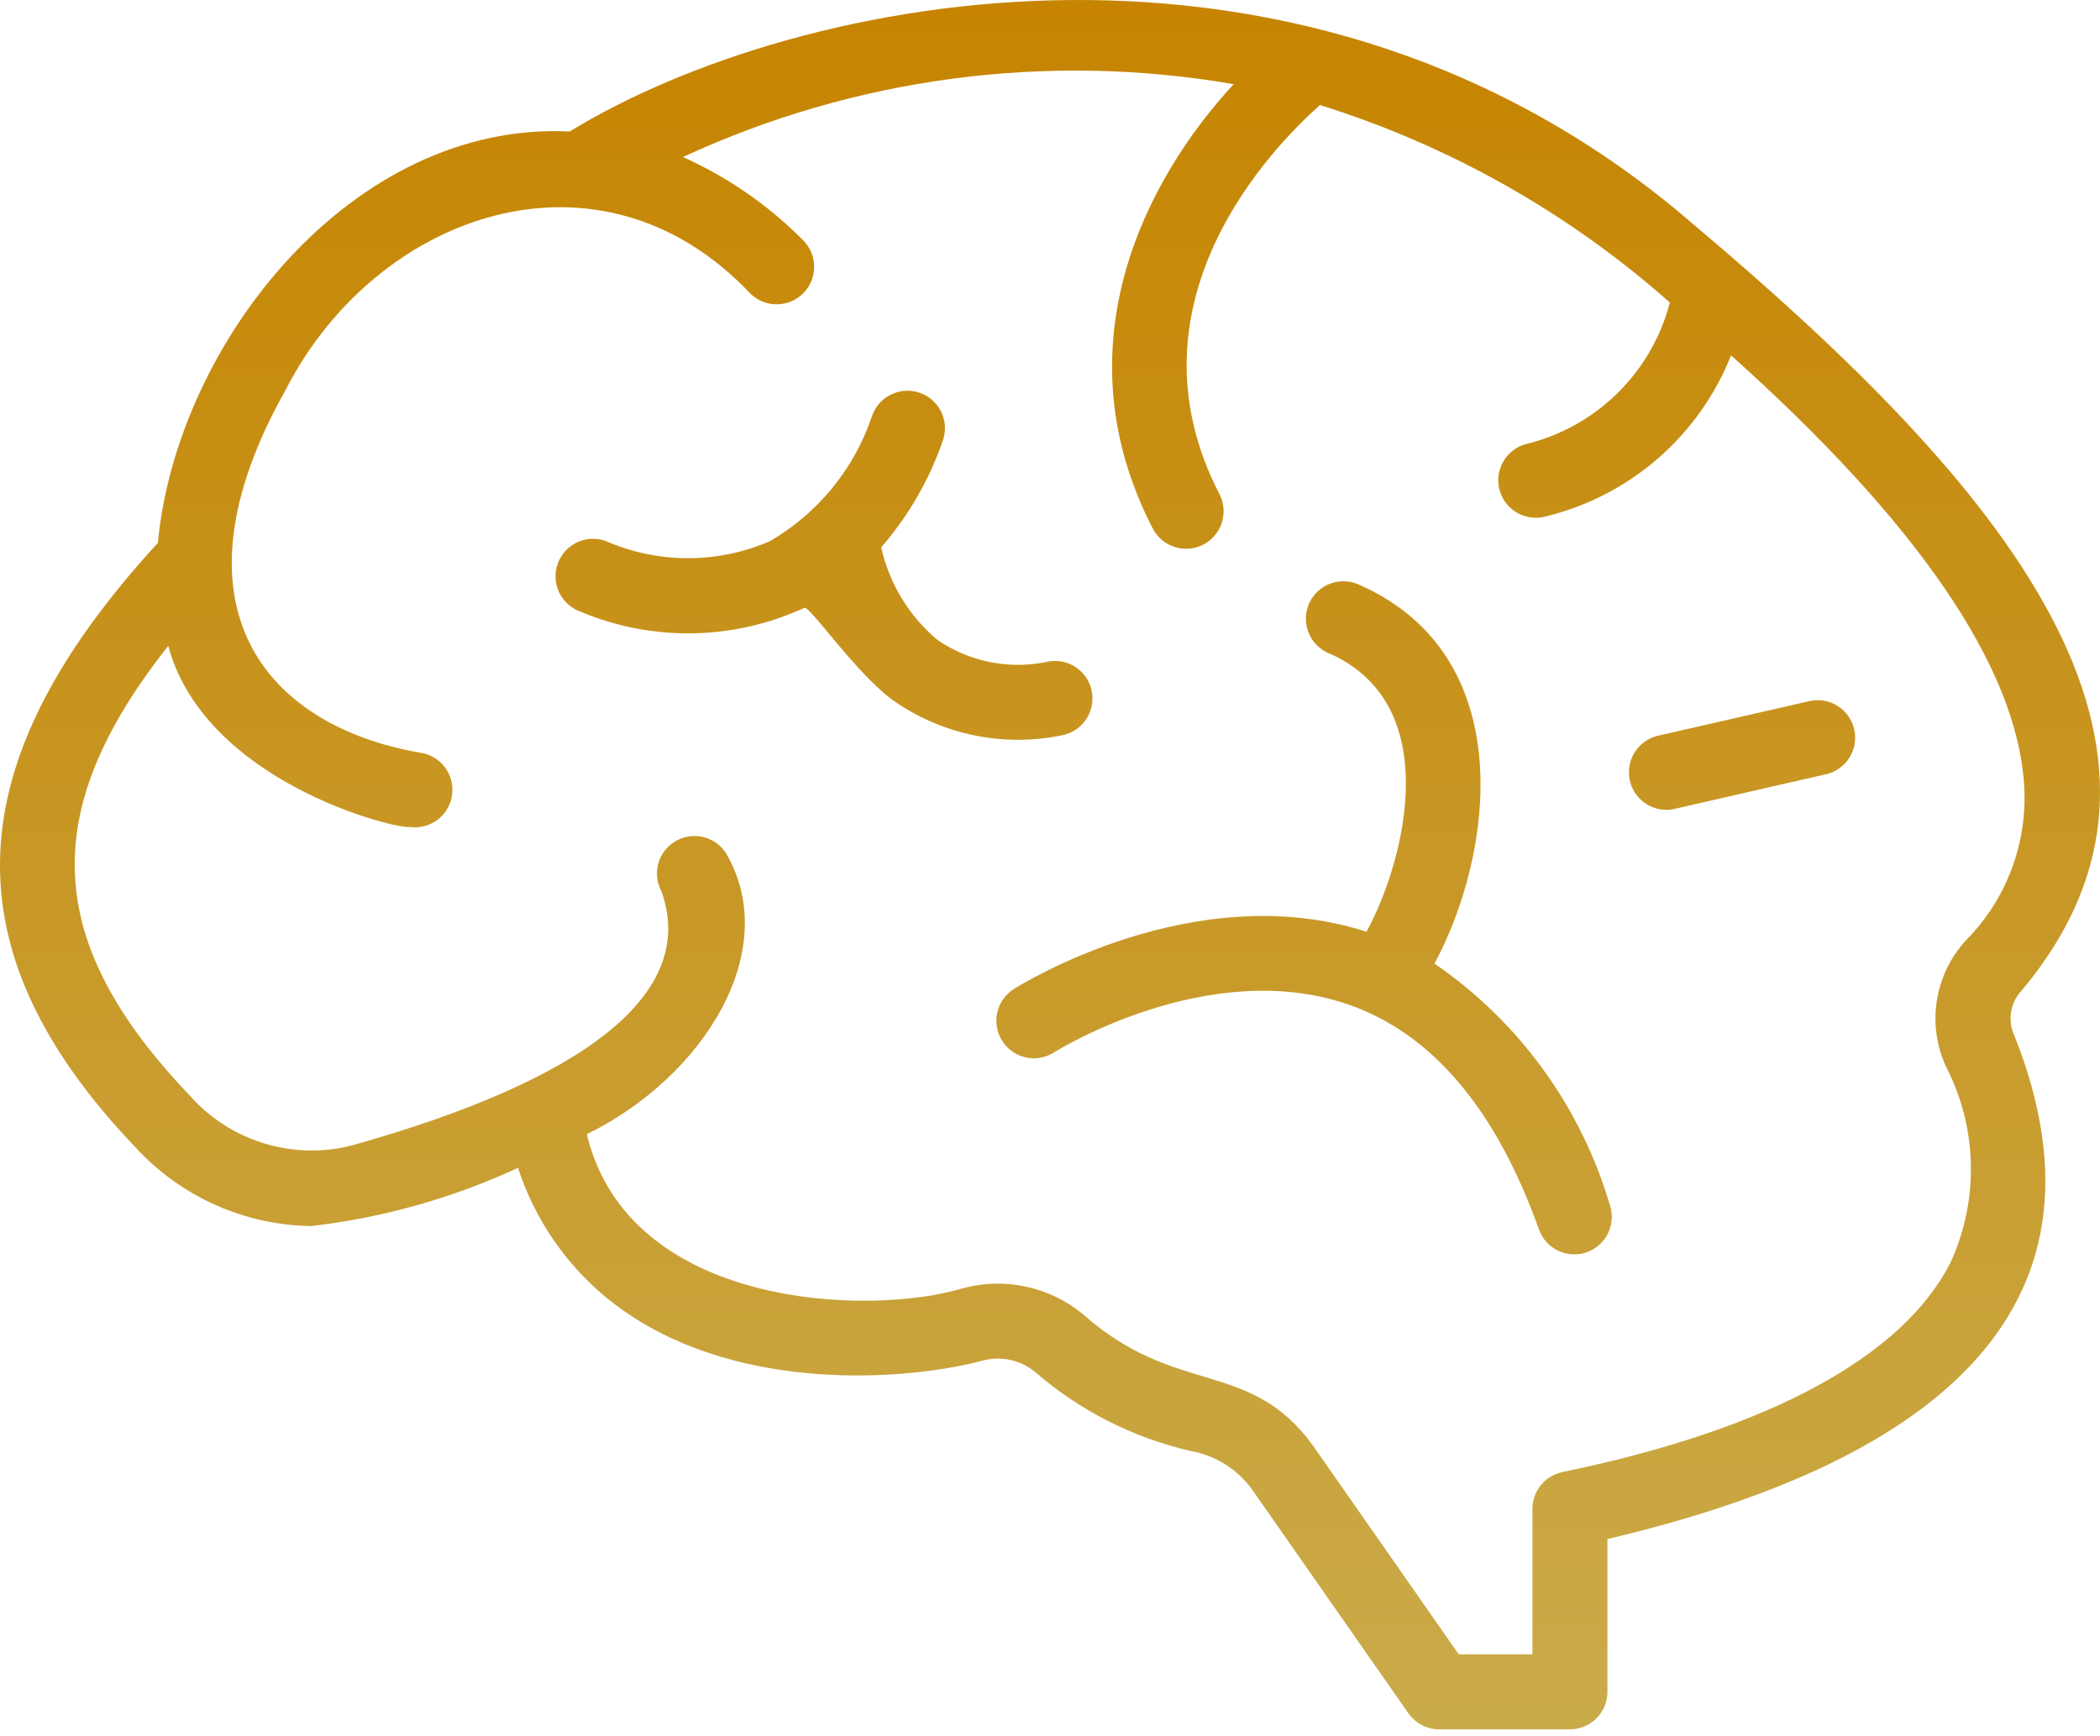 <svg xmlns="http://www.w3.org/2000/svg" width="156" height="129" viewBox="0 0 156 129" fill="none"><g id="Vector"><path d="M150.14 73.641C165.331 55.588 148.766 36.026 125.84 16.706C97 -8.302 59.129 -0.518 42.322 9.768C26.076 8.988 13.107 25.583 11.728 40.337C-3.357 56.762 -3.873 70.652 10.08 85.261C11.743 87.07 13.757 88.52 16 89.523C18.243 90.526 20.666 91.061 23.123 91.094C28.44 90.477 33.625 89.017 38.483 86.769C40.016 91.488 43.182 95.505 47.412 98.099C56.243 103.551 68.017 102.435 73.019 101.084C73.691 100.907 74.396 100.894 75.074 101.046C75.753 101.198 76.385 101.51 76.918 101.956C80.226 104.815 84.182 106.822 88.442 107.804C90.267 108.128 91.897 109.143 92.992 110.638L104.625 127.296C104.883 127.663 105.225 127.963 105.623 128.171C106.02 128.378 106.462 128.486 106.911 128.486H116.623C116.989 128.486 117.351 128.414 117.69 128.274C118.028 128.134 118.335 127.929 118.594 127.67C118.852 127.411 119.058 127.104 119.198 126.766C119.338 126.428 119.41 126.066 119.41 125.7V114.348C142.741 108.844 157.975 97.858 149.632 76.932C149.383 76.394 149.298 75.795 149.389 75.21C149.479 74.624 149.74 74.078 150.14 73.641ZM144.894 93.806C141.329 100.828 131.358 106.211 116.06 109.373C115.432 109.502 114.868 109.845 114.463 110.342C114.058 110.839 113.837 111.461 113.837 112.102V122.913H108.364L97.564 107.447C92.882 100.913 87.382 103.813 80.448 97.643C79.227 96.637 77.784 95.936 76.238 95.599C74.692 95.262 73.089 95.298 71.56 95.704C64.623 97.828 46.689 97.244 43.594 84.269C52.329 79.979 58.132 70.588 53.937 63.399C53.548 62.791 52.939 62.358 52.237 62.19C51.535 62.023 50.795 62.134 50.173 62.5C49.552 62.867 49.096 63.46 48.903 64.155C48.71 64.85 48.794 65.594 49.137 66.228C51.84 73.789 43.549 80.236 26.048 85.128C23.909 85.655 21.666 85.588 19.562 84.933C17.458 84.278 15.572 83.061 14.11 81.412C3.297 70.088 2.692 60.376 12.499 47.989C15.227 58.12 29.429 61.635 30.451 61.443C31.182 61.541 31.922 61.346 32.509 60.9C33.097 60.454 33.483 59.793 33.584 59.062C33.685 58.332 33.492 57.591 33.047 57.003C32.603 56.414 31.943 56.026 31.213 55.923C19.701 53.93 12.175 45.016 21.24 28.928C28.014 15.745 44.593 9.993 55.75 21.821C56.278 22.335 56.989 22.619 57.725 22.61C58.462 22.602 59.166 22.301 59.682 21.775C60.198 21.249 60.485 20.54 60.479 19.802C60.474 19.066 60.176 18.361 59.652 17.843C57.085 15.252 54.061 13.158 50.732 11.668C63.505 5.75 77.776 3.861 91.648 6.252C85.121 13.295 78.612 25.742 85.661 39.318C86.01 39.959 86.597 40.438 87.295 40.651C87.993 40.865 88.747 40.796 89.394 40.459C90.042 40.123 90.532 39.546 90.759 38.852C90.986 38.158 90.932 37.403 90.608 36.749C83.221 22.525 94.504 10.954 98.054 7.804C107.657 10.804 116.516 15.805 124.047 22.477C123.38 25.041 122.029 27.375 120.137 29.229C118.246 31.084 115.885 32.389 113.309 33.005C112.608 33.209 112.015 33.679 111.657 34.316C111.3 34.952 111.206 35.703 111.396 36.408C111.587 37.112 112.046 37.714 112.675 38.084C113.305 38.453 114.054 38.562 114.762 38.385C117.859 37.642 120.733 36.166 123.14 34.081C125.547 31.995 127.418 29.361 128.593 26.401C142.428 38.795 149.74 49.467 150.355 58.183C150.512 60.326 150.208 62.479 149.463 64.495C148.718 66.511 147.55 68.344 146.036 69.87C144.895 71.113 144.145 72.666 143.882 74.333C143.619 76 143.855 77.708 144.559 79.242C145.717 81.485 146.349 83.962 146.407 86.485C146.465 89.009 145.947 91.512 144.894 93.806Z" fill="url(#paint0_linear_170_51)"></path><path d="M78.858 54.636C79.577 54.507 80.216 54.102 80.639 53.507C81.062 52.912 81.235 52.174 81.12 51.453C81.005 50.732 80.612 50.085 80.025 49.651C79.439 49.217 78.705 49.03 77.982 49.131C76.562 49.455 75.09 49.483 73.658 49.214C72.226 48.944 70.866 48.382 69.661 47.563C67.538 45.791 66.061 43.366 65.46 40.666C67.509 38.309 69.078 35.574 70.08 32.616C70.291 31.91 70.215 31.149 69.867 30.499C69.518 29.85 68.927 29.365 68.222 29.15C67.516 28.936 66.755 29.01 66.104 29.356C65.453 29.701 64.966 30.291 64.749 30.995C63.426 34.875 60.745 38.145 57.2 40.204C55.275 41.042 53.196 41.474 51.096 41.472C48.995 41.471 46.918 41.036 44.993 40.194C44.297 39.945 43.531 39.983 42.863 40.299C42.195 40.615 41.68 41.183 41.431 41.879C41.182 42.575 41.22 43.341 41.535 44.009C41.851 44.677 42.42 45.192 43.115 45.441C45.755 46.553 48.598 47.102 51.462 47.054C54.326 47.006 57.149 46.361 59.75 45.161C60.135 44.966 63.441 49.853 66.275 51.991C68.08 53.269 70.128 54.163 72.293 54.618C74.457 55.074 76.692 55.079 78.858 54.636Z" fill="url(#paint1_linear_170_51)"></path><path d="M106.561 71.592C110.885 63.595 113.02 48.812 101.025 43.47C100.362 43.144 99.598 43.094 98.899 43.331C98.2 43.569 97.624 44.074 97.297 44.735C96.97 45.397 96.918 46.161 97.154 46.86C97.39 47.56 97.894 48.137 98.554 48.466C107.362 52.145 104.453 63.794 101.512 69.228C88.742 65.11 75.856 73.142 75.305 73.49C74.681 73.887 74.241 74.515 74.08 75.237C73.92 75.958 74.053 76.714 74.45 77.337C74.847 77.961 75.475 78.401 76.197 78.562C76.919 78.722 77.674 78.589 78.298 78.192C78.409 78.12 89.705 71.043 100.124 74.619C106.351 76.758 111.129 82.385 114.321 91.346C114.569 92.043 115.084 92.612 115.752 92.929C116.42 93.246 117.187 93.284 117.883 93.036C118.579 92.788 119.149 92.273 119.466 91.605C119.783 90.937 119.821 90.17 119.573 89.474C117.413 82.198 112.819 75.886 106.561 71.592Z" fill="url(#paint2_linear_170_51)"></path><path d="M134.458 52.081L123.127 54.671C122.469 54.834 121.893 55.23 121.506 55.786C121.119 56.342 120.947 57.02 121.023 57.693C121.099 58.366 121.416 58.989 121.917 59.445C122.418 59.902 123.067 60.16 123.745 60.173C123.954 60.174 124.163 60.15 124.368 60.103L135.699 57.512C136.407 57.336 137.017 56.889 137.399 56.267C137.781 55.646 137.904 54.899 137.742 54.188C137.579 53.477 137.144 52.857 136.53 52.463C135.916 52.069 135.172 51.932 134.458 52.081Z" fill="url(#paint3_linear_170_51)"></path></g><defs><linearGradient id="paint0_linear_170_51" x1="78" y1="0" x2="78" y2="128.486" gradientUnits="userSpaceOnUse"><stop stop-color="#C68400"></stop><stop offset="1" stop-color="#CAAB4A"></stop></linearGradient><linearGradient id="paint1_linear_170_51" x1="78" y1="0" x2="78" y2="128.486" gradientUnits="userSpaceOnUse"><stop stop-color="#C68400"></stop><stop offset="1" stop-color="#CAAB4A"></stop></linearGradient><linearGradient id="paint2_linear_170_51" x1="78" y1="0" x2="78" y2="128.486" gradientUnits="userSpaceOnUse"><stop stop-color="#C68400"></stop><stop offset="1" stop-color="#CAAB4A"></stop></linearGradient><linearGradient id="paint3_linear_170_51" x1="78" y1="0" x2="78" y2="128.486" gradientUnits="userSpaceOnUse"><stop stop-color="#C68400"></stop><stop offset="1" stop-color="#CAAB4A"></stop></linearGradient></defs></svg>